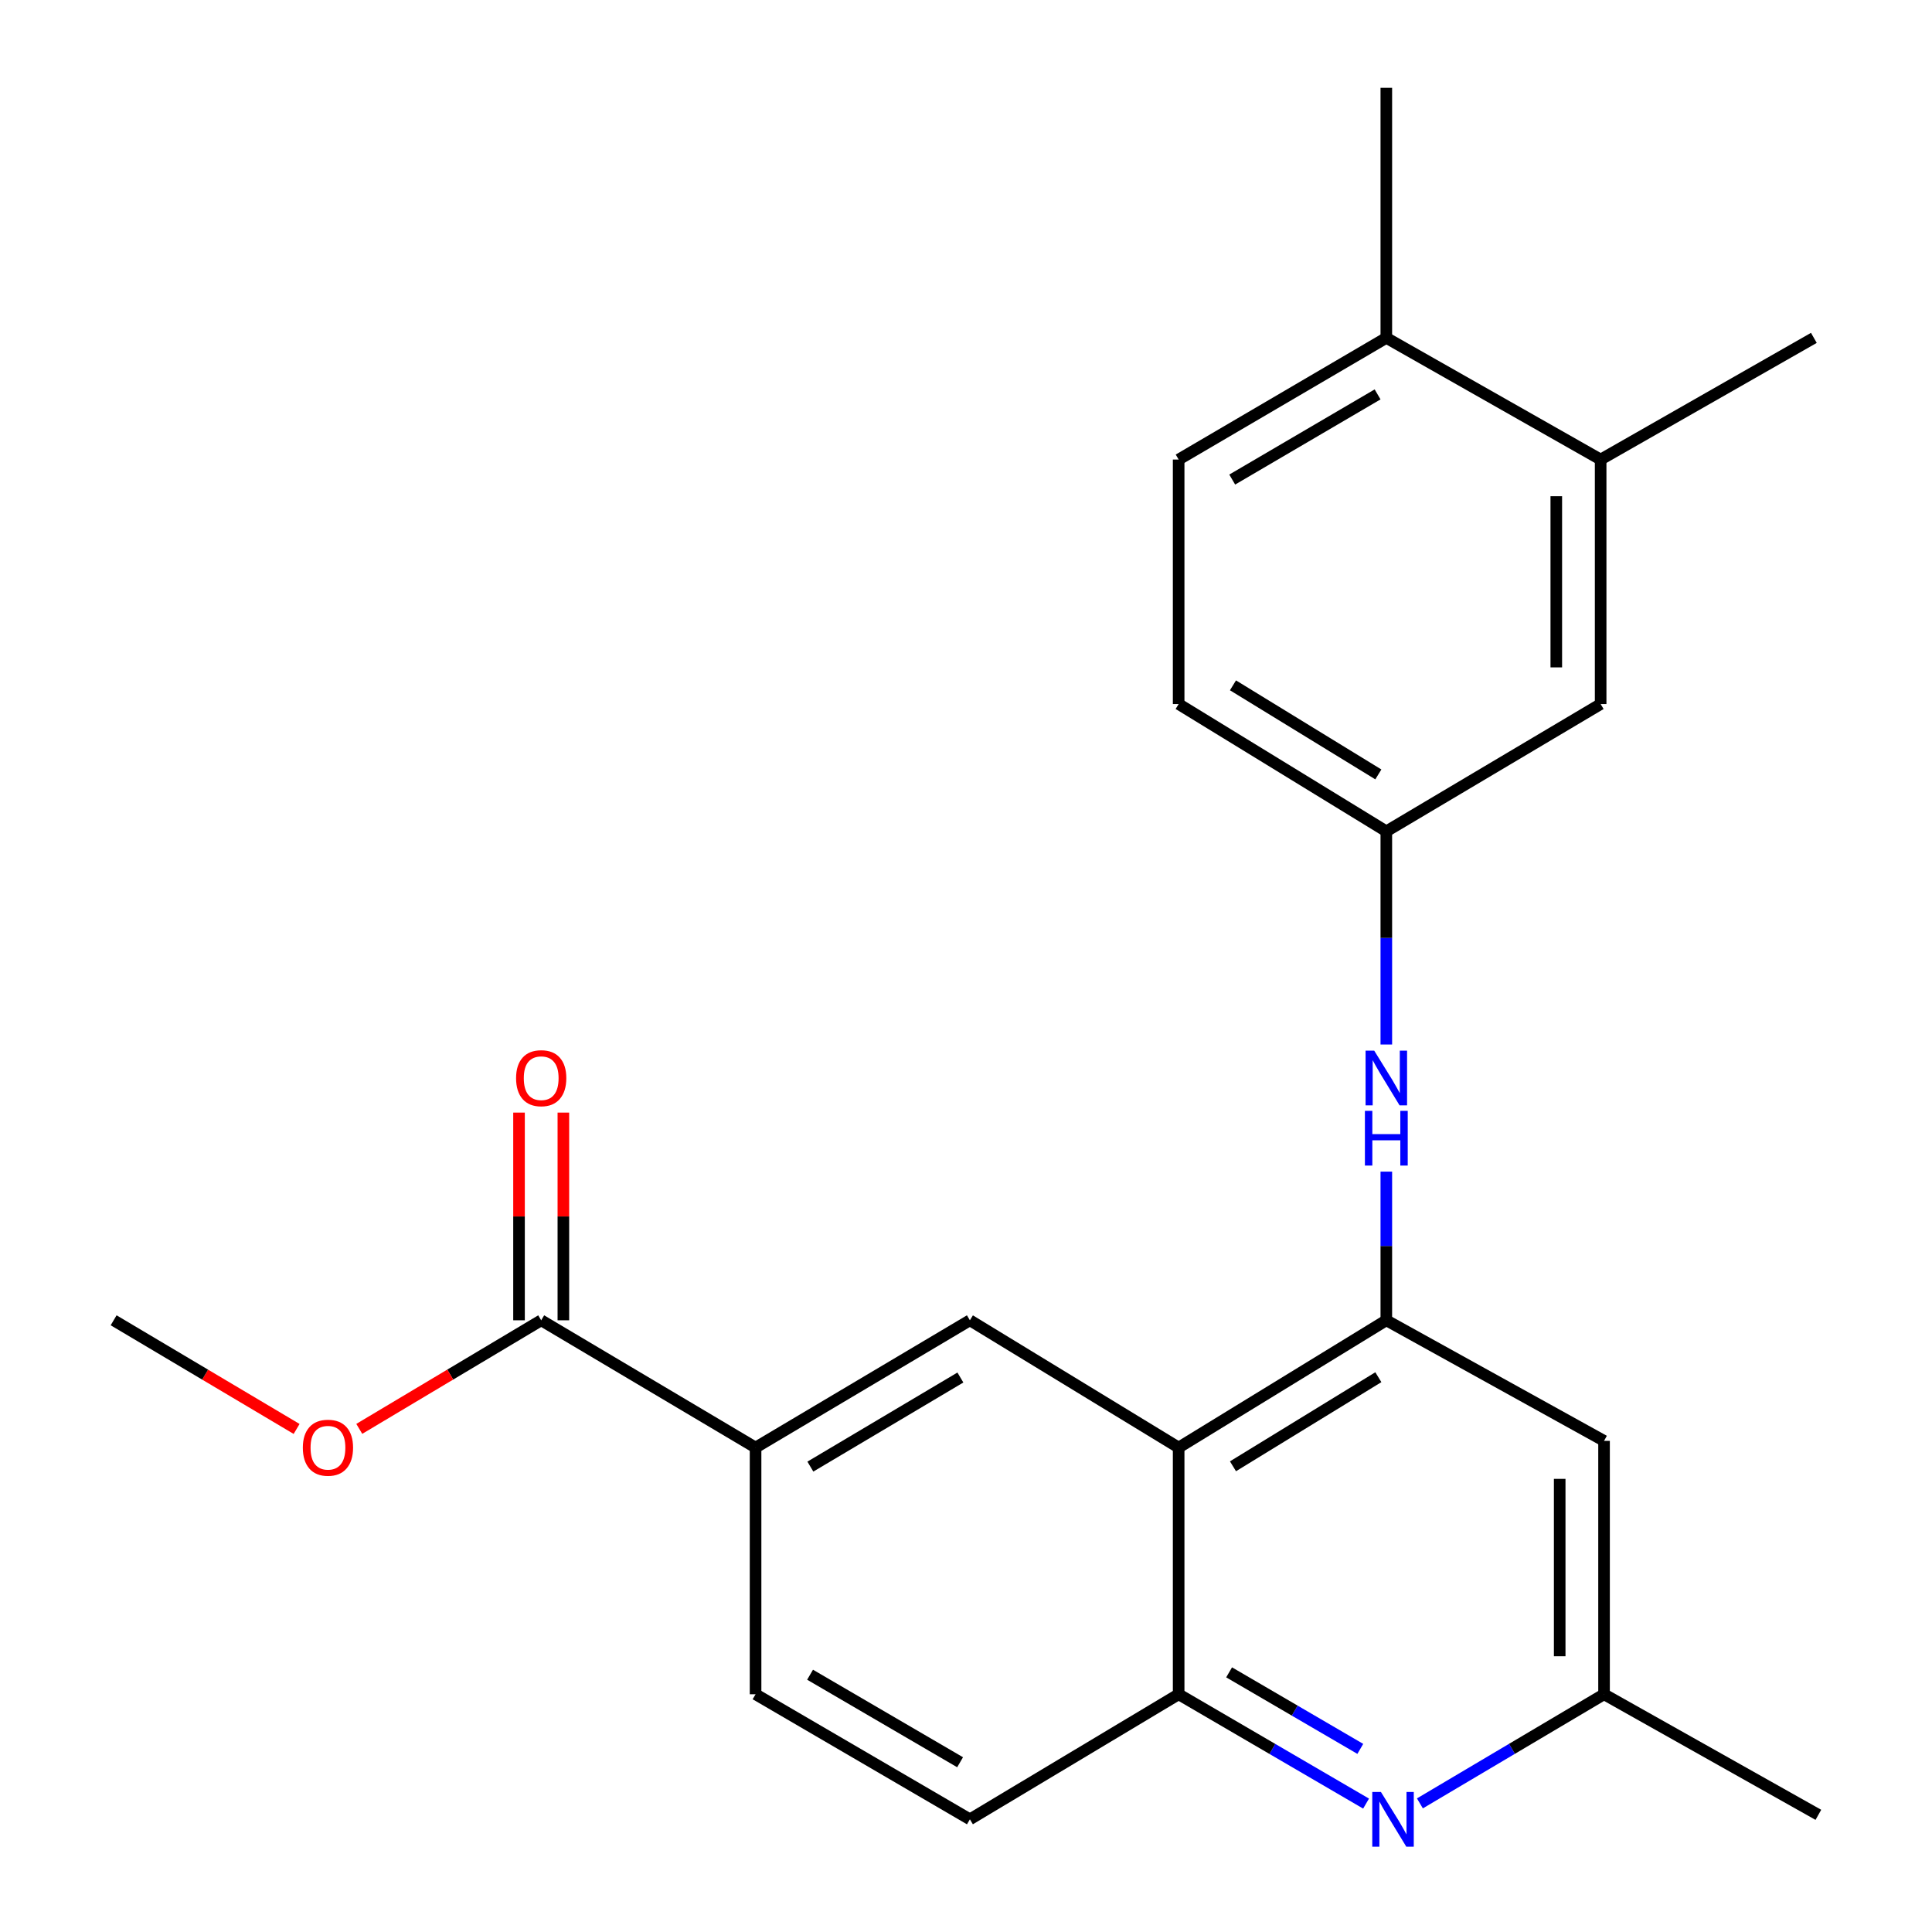 <?xml version='1.0' encoding='iso-8859-1'?>
<svg version='1.1' baseProfile='full'
              xmlns='http://www.w3.org/2000/svg'
                      xmlns:rdkit='http://www.rdkit.org/xml'
                      xmlns:xlink='http://www.w3.org/1999/xlink'
                  xml:space='preserve'
width='1000px' height='1000px' viewBox='0 0 1000 1000'>
<!-- END OF HEADER -->
<rect style='opacity:1.0;fill:#FFFFFF;stroke:none' width='1000' height='1000' x='0' y='0'> </rect>
<path class='bond-0' d='M 610.067,749.256 L 717.557,683.382' style='fill:none;fill-rule:evenodd;stroke:#000000;stroke-width:6px;stroke-linecap:butt;stroke-linejoin:miter;stroke-opacity:1' />
<path class='bond-0' d='M 638.186,758.949 L 713.429,712.837' style='fill:none;fill-rule:evenodd;stroke:#000000;stroke-width:6px;stroke-linecap:butt;stroke-linejoin:miter;stroke-opacity:1' />
<path class='bond-2' d='M 610.067,749.256 L 610.067,876.949' style='fill:none;fill-rule:evenodd;stroke:#000000;stroke-width:6px;stroke-linecap:butt;stroke-linejoin:miter;stroke-opacity:1' />
<path class='bond-3' d='M 610.067,749.256 L 502.015,683.382' style='fill:none;fill-rule:evenodd;stroke:#000000;stroke-width:6px;stroke-linecap:butt;stroke-linejoin:miter;stroke-opacity:1' />
<path class='bond-4' d='M 717.557,683.382 L 717.557,644.907' style='fill:none;fill-rule:evenodd;stroke:#000000;stroke-width:6px;stroke-linecap:butt;stroke-linejoin:miter;stroke-opacity:1' />
<path class='bond-4' d='M 717.557,644.907 L 717.557,606.432' style='fill:none;fill-rule:evenodd;stroke:#0000FF;stroke-width:6px;stroke-linecap:butt;stroke-linejoin:miter;stroke-opacity:1' />
<path class='bond-7' d='M 717.557,683.382 L 830.251,745.787' style='fill:none;fill-rule:evenodd;stroke:#000000;stroke-width:6px;stroke-linecap:butt;stroke-linejoin:miter;stroke-opacity:1' />
<path class='bond-1' d='M 707.075,933.537 L 658.571,905.243' style='fill:none;fill-rule:evenodd;stroke:#0000FF;stroke-width:6px;stroke-linecap:butt;stroke-linejoin:miter;stroke-opacity:1' />
<path class='bond-1' d='M 658.571,905.243 L 610.067,876.949' style='fill:none;fill-rule:evenodd;stroke:#000000;stroke-width:6px;stroke-linecap:butt;stroke-linejoin:miter;stroke-opacity:1' />
<path class='bond-1' d='M 704.091,905.219 L 670.138,885.413' style='fill:none;fill-rule:evenodd;stroke:#0000FF;stroke-width:6px;stroke-linecap:butt;stroke-linejoin:miter;stroke-opacity:1' />
<path class='bond-1' d='M 670.138,885.413 L 636.185,865.607' style='fill:none;fill-rule:evenodd;stroke:#000000;stroke-width:6px;stroke-linecap:butt;stroke-linejoin:miter;stroke-opacity:1' />
<path class='bond-8' d='M 734.94,933.43 L 782.596,905.189' style='fill:none;fill-rule:evenodd;stroke:#0000FF;stroke-width:6px;stroke-linecap:butt;stroke-linejoin:miter;stroke-opacity:1' />
<path class='bond-8' d='M 782.596,905.189 L 830.251,876.949' style='fill:none;fill-rule:evenodd;stroke:#000000;stroke-width:6px;stroke-linecap:butt;stroke-linejoin:miter;stroke-opacity:1' />
<path class='bond-13' d='M 610.067,876.949 L 502.015,941.675' style='fill:none;fill-rule:evenodd;stroke:#000000;stroke-width:6px;stroke-linecap:butt;stroke-linejoin:miter;stroke-opacity:1' />
<path class='bond-5' d='M 502.015,683.382 L 391.081,749.256' style='fill:none;fill-rule:evenodd;stroke:#000000;stroke-width:6px;stroke-linecap:butt;stroke-linejoin:miter;stroke-opacity:1' />
<path class='bond-5' d='M 497.096,713.002 L 419.443,759.114' style='fill:none;fill-rule:evenodd;stroke:#000000;stroke-width:6px;stroke-linecap:butt;stroke-linejoin:miter;stroke-opacity:1' />
<path class='bond-10' d='M 717.557,540.633 L 717.557,485.463' style='fill:none;fill-rule:evenodd;stroke:#0000FF;stroke-width:6px;stroke-linecap:butt;stroke-linejoin:miter;stroke-opacity:1' />
<path class='bond-10' d='M 717.557,485.463 L 717.557,430.293' style='fill:none;fill-rule:evenodd;stroke:#000000;stroke-width:6px;stroke-linecap:butt;stroke-linejoin:miter;stroke-opacity:1' />
<path class='bond-6' d='M 391.081,749.256 L 280.122,683.382' style='fill:none;fill-rule:evenodd;stroke:#000000;stroke-width:6px;stroke-linecap:butt;stroke-linejoin:miter;stroke-opacity:1' />
<path class='bond-15' d='M 391.081,749.256 L 391.081,876.949' style='fill:none;fill-rule:evenodd;stroke:#000000;stroke-width:6px;stroke-linecap:butt;stroke-linejoin:miter;stroke-opacity:1' />
<path class='bond-14' d='M 291.6,683.382 L 291.6,629.631' style='fill:none;fill-rule:evenodd;stroke:#000000;stroke-width:6px;stroke-linecap:butt;stroke-linejoin:miter;stroke-opacity:1' />
<path class='bond-14' d='M 291.6,629.631 L 291.6,575.88' style='fill:none;fill-rule:evenodd;stroke:#FF0000;stroke-width:6px;stroke-linecap:butt;stroke-linejoin:miter;stroke-opacity:1' />
<path class='bond-14' d='M 268.643,683.382 L 268.643,629.631' style='fill:none;fill-rule:evenodd;stroke:#000000;stroke-width:6px;stroke-linecap:butt;stroke-linejoin:miter;stroke-opacity:1' />
<path class='bond-14' d='M 268.643,629.631 L 268.643,575.88' style='fill:none;fill-rule:evenodd;stroke:#FF0000;stroke-width:6px;stroke-linecap:butt;stroke-linejoin:miter;stroke-opacity:1' />
<path class='bond-18' d='M 280.122,683.382 L 233.042,711.481' style='fill:none;fill-rule:evenodd;stroke:#000000;stroke-width:6px;stroke-linecap:butt;stroke-linejoin:miter;stroke-opacity:1' />
<path class='bond-18' d='M 233.042,711.481 L 185.962,739.58' style='fill:none;fill-rule:evenodd;stroke:#FF0000;stroke-width:6px;stroke-linecap:butt;stroke-linejoin:miter;stroke-opacity:1' />
<path class='bond-24' d='M 830.251,745.787 L 830.251,876.949' style='fill:none;fill-rule:evenodd;stroke:#000000;stroke-width:6px;stroke-linecap:butt;stroke-linejoin:miter;stroke-opacity:1' />
<path class='bond-24' d='M 807.294,765.461 L 807.294,857.275' style='fill:none;fill-rule:evenodd;stroke:#000000;stroke-width:6px;stroke-linecap:butt;stroke-linejoin:miter;stroke-opacity:1' />
<path class='bond-20' d='M 830.251,876.949 L 941.185,939.354' style='fill:none;fill-rule:evenodd;stroke:#000000;stroke-width:6px;stroke-linecap:butt;stroke-linejoin:miter;stroke-opacity:1' />
<path class='bond-9' d='M 828.491,237.861 L 828.491,364.418' style='fill:none;fill-rule:evenodd;stroke:#000000;stroke-width:6px;stroke-linecap:butt;stroke-linejoin:miter;stroke-opacity:1' />
<path class='bond-9' d='M 805.534,256.844 L 805.534,345.435' style='fill:none;fill-rule:evenodd;stroke:#000000;stroke-width:6px;stroke-linecap:butt;stroke-linejoin:miter;stroke-opacity:1' />
<path class='bond-19' d='M 828.491,237.861 L 938.851,174.882' style='fill:none;fill-rule:evenodd;stroke:#000000;stroke-width:6px;stroke-linecap:butt;stroke-linejoin:miter;stroke-opacity:1' />
<path class='bond-25' d='M 828.491,237.861 L 717.557,174.882' style='fill:none;fill-rule:evenodd;stroke:#000000;stroke-width:6px;stroke-linecap:butt;stroke-linejoin:miter;stroke-opacity:1' />
<path class='bond-11' d='M 717.557,430.293 L 828.491,364.418' style='fill:none;fill-rule:evenodd;stroke:#000000;stroke-width:6px;stroke-linecap:butt;stroke-linejoin:miter;stroke-opacity:1' />
<path class='bond-17' d='M 717.557,430.293 L 610.067,364.418' style='fill:none;fill-rule:evenodd;stroke:#000000;stroke-width:6px;stroke-linecap:butt;stroke-linejoin:miter;stroke-opacity:1' />
<path class='bond-17' d='M 713.429,400.838 L 638.186,354.726' style='fill:none;fill-rule:evenodd;stroke:#000000;stroke-width:6px;stroke-linecap:butt;stroke-linejoin:miter;stroke-opacity:1' />
<path class='bond-12' d='M 717.557,174.882 L 610.067,237.861' style='fill:none;fill-rule:evenodd;stroke:#000000;stroke-width:6px;stroke-linecap:butt;stroke-linejoin:miter;stroke-opacity:1' />
<path class='bond-12' d='M 713.039,204.136 L 637.796,248.222' style='fill:none;fill-rule:evenodd;stroke:#000000;stroke-width:6px;stroke-linecap:butt;stroke-linejoin:miter;stroke-opacity:1' />
<path class='bond-21' d='M 717.557,174.882 L 717.557,45.455' style='fill:none;fill-rule:evenodd;stroke:#000000;stroke-width:6px;stroke-linecap:butt;stroke-linejoin:miter;stroke-opacity:1' />
<path class='bond-23' d='M 502.015,941.675 L 391.081,876.949' style='fill:none;fill-rule:evenodd;stroke:#000000;stroke-width:6px;stroke-linecap:butt;stroke-linejoin:miter;stroke-opacity:1' />
<path class='bond-23' d='M 496.944,912.138 L 419.291,866.829' style='fill:none;fill-rule:evenodd;stroke:#000000;stroke-width:6px;stroke-linecap:butt;stroke-linejoin:miter;stroke-opacity:1' />
<path class='bond-16' d='M 610.067,237.861 L 610.067,364.418' style='fill:none;fill-rule:evenodd;stroke:#000000;stroke-width:6px;stroke-linecap:butt;stroke-linejoin:miter;stroke-opacity:1' />
<path class='bond-22' d='M 153.524,739.621 L 106.169,711.502' style='fill:none;fill-rule:evenodd;stroke:#FF0000;stroke-width:6px;stroke-linecap:butt;stroke-linejoin:miter;stroke-opacity:1' />
<path class='bond-22' d='M 106.169,711.502 L 58.815,683.382' style='fill:none;fill-rule:evenodd;stroke:#000000;stroke-width:6px;stroke-linecap:butt;stroke-linejoin:miter;stroke-opacity:1' />
<path  class='atom-2' d='M 714.766 927.515
L 724.046 942.515
Q 724.966 943.995, 726.446 946.675
Q 727.926 949.355, 728.006 949.515
L 728.006 927.515
L 731.766 927.515
L 731.766 955.835
L 727.886 955.835
L 717.926 939.435
Q 716.766 937.515, 715.526 935.315
Q 714.326 933.115, 713.966 932.435
L 713.966 955.835
L 710.286 955.835
L 710.286 927.515
L 714.766 927.515
' fill='#0000FF'/>
<path  class='atom-5' d='M 711.297 543.825
L 720.577 558.825
Q 721.497 560.305, 722.977 562.985
Q 724.457 565.665, 724.537 565.825
L 724.537 543.825
L 728.297 543.825
L 728.297 572.145
L 724.417 572.145
L 714.457 555.745
Q 713.297 553.825, 712.057 551.625
Q 710.857 549.425, 710.497 548.745
L 710.497 572.145
L 706.817 572.145
L 706.817 543.825
L 711.297 543.825
' fill='#0000FF'/>
<path  class='atom-5' d='M 706.477 574.977
L 710.317 574.977
L 710.317 587.017
L 724.797 587.017
L 724.797 574.977
L 728.637 574.977
L 728.637 603.297
L 724.797 603.297
L 724.797 590.217
L 710.317 590.217
L 710.317 603.297
L 706.477 603.297
L 706.477 574.977
' fill='#0000FF'/>
<path  class='atom-15' d='M 267.122 558.065
Q 267.122 551.265, 270.482 547.465
Q 273.842 543.665, 280.122 543.665
Q 286.402 543.665, 289.762 547.465
Q 293.122 551.265, 293.122 558.065
Q 293.122 564.945, 289.722 568.865
Q 286.322 572.745, 280.122 572.745
Q 273.882 572.745, 270.482 568.865
Q 267.122 564.985, 267.122 558.065
M 280.122 569.545
Q 284.442 569.545, 286.762 566.665
Q 289.122 563.745, 289.122 558.065
Q 289.122 552.505, 286.762 549.705
Q 284.442 546.865, 280.122 546.865
Q 275.802 546.865, 273.442 549.665
Q 271.122 552.465, 271.122 558.065
Q 271.122 563.785, 273.442 566.665
Q 275.802 569.545, 280.122 569.545
' fill='#FF0000'/>
<path  class='atom-19' d='M 156.749 749.336
Q 156.749 742.536, 160.109 738.736
Q 163.469 734.936, 169.749 734.936
Q 176.029 734.936, 179.389 738.736
Q 182.749 742.536, 182.749 749.336
Q 182.749 756.216, 179.349 760.136
Q 175.949 764.016, 169.749 764.016
Q 163.509 764.016, 160.109 760.136
Q 156.749 756.256, 156.749 749.336
M 169.749 760.816
Q 174.069 760.816, 176.389 757.936
Q 178.749 755.016, 178.749 749.336
Q 178.749 743.776, 176.389 740.976
Q 174.069 738.136, 169.749 738.136
Q 165.429 738.136, 163.069 740.936
Q 160.749 743.736, 160.749 749.336
Q 160.749 755.056, 163.069 757.936
Q 165.429 760.816, 169.749 760.816
' fill='#FF0000'/>
</svg>
